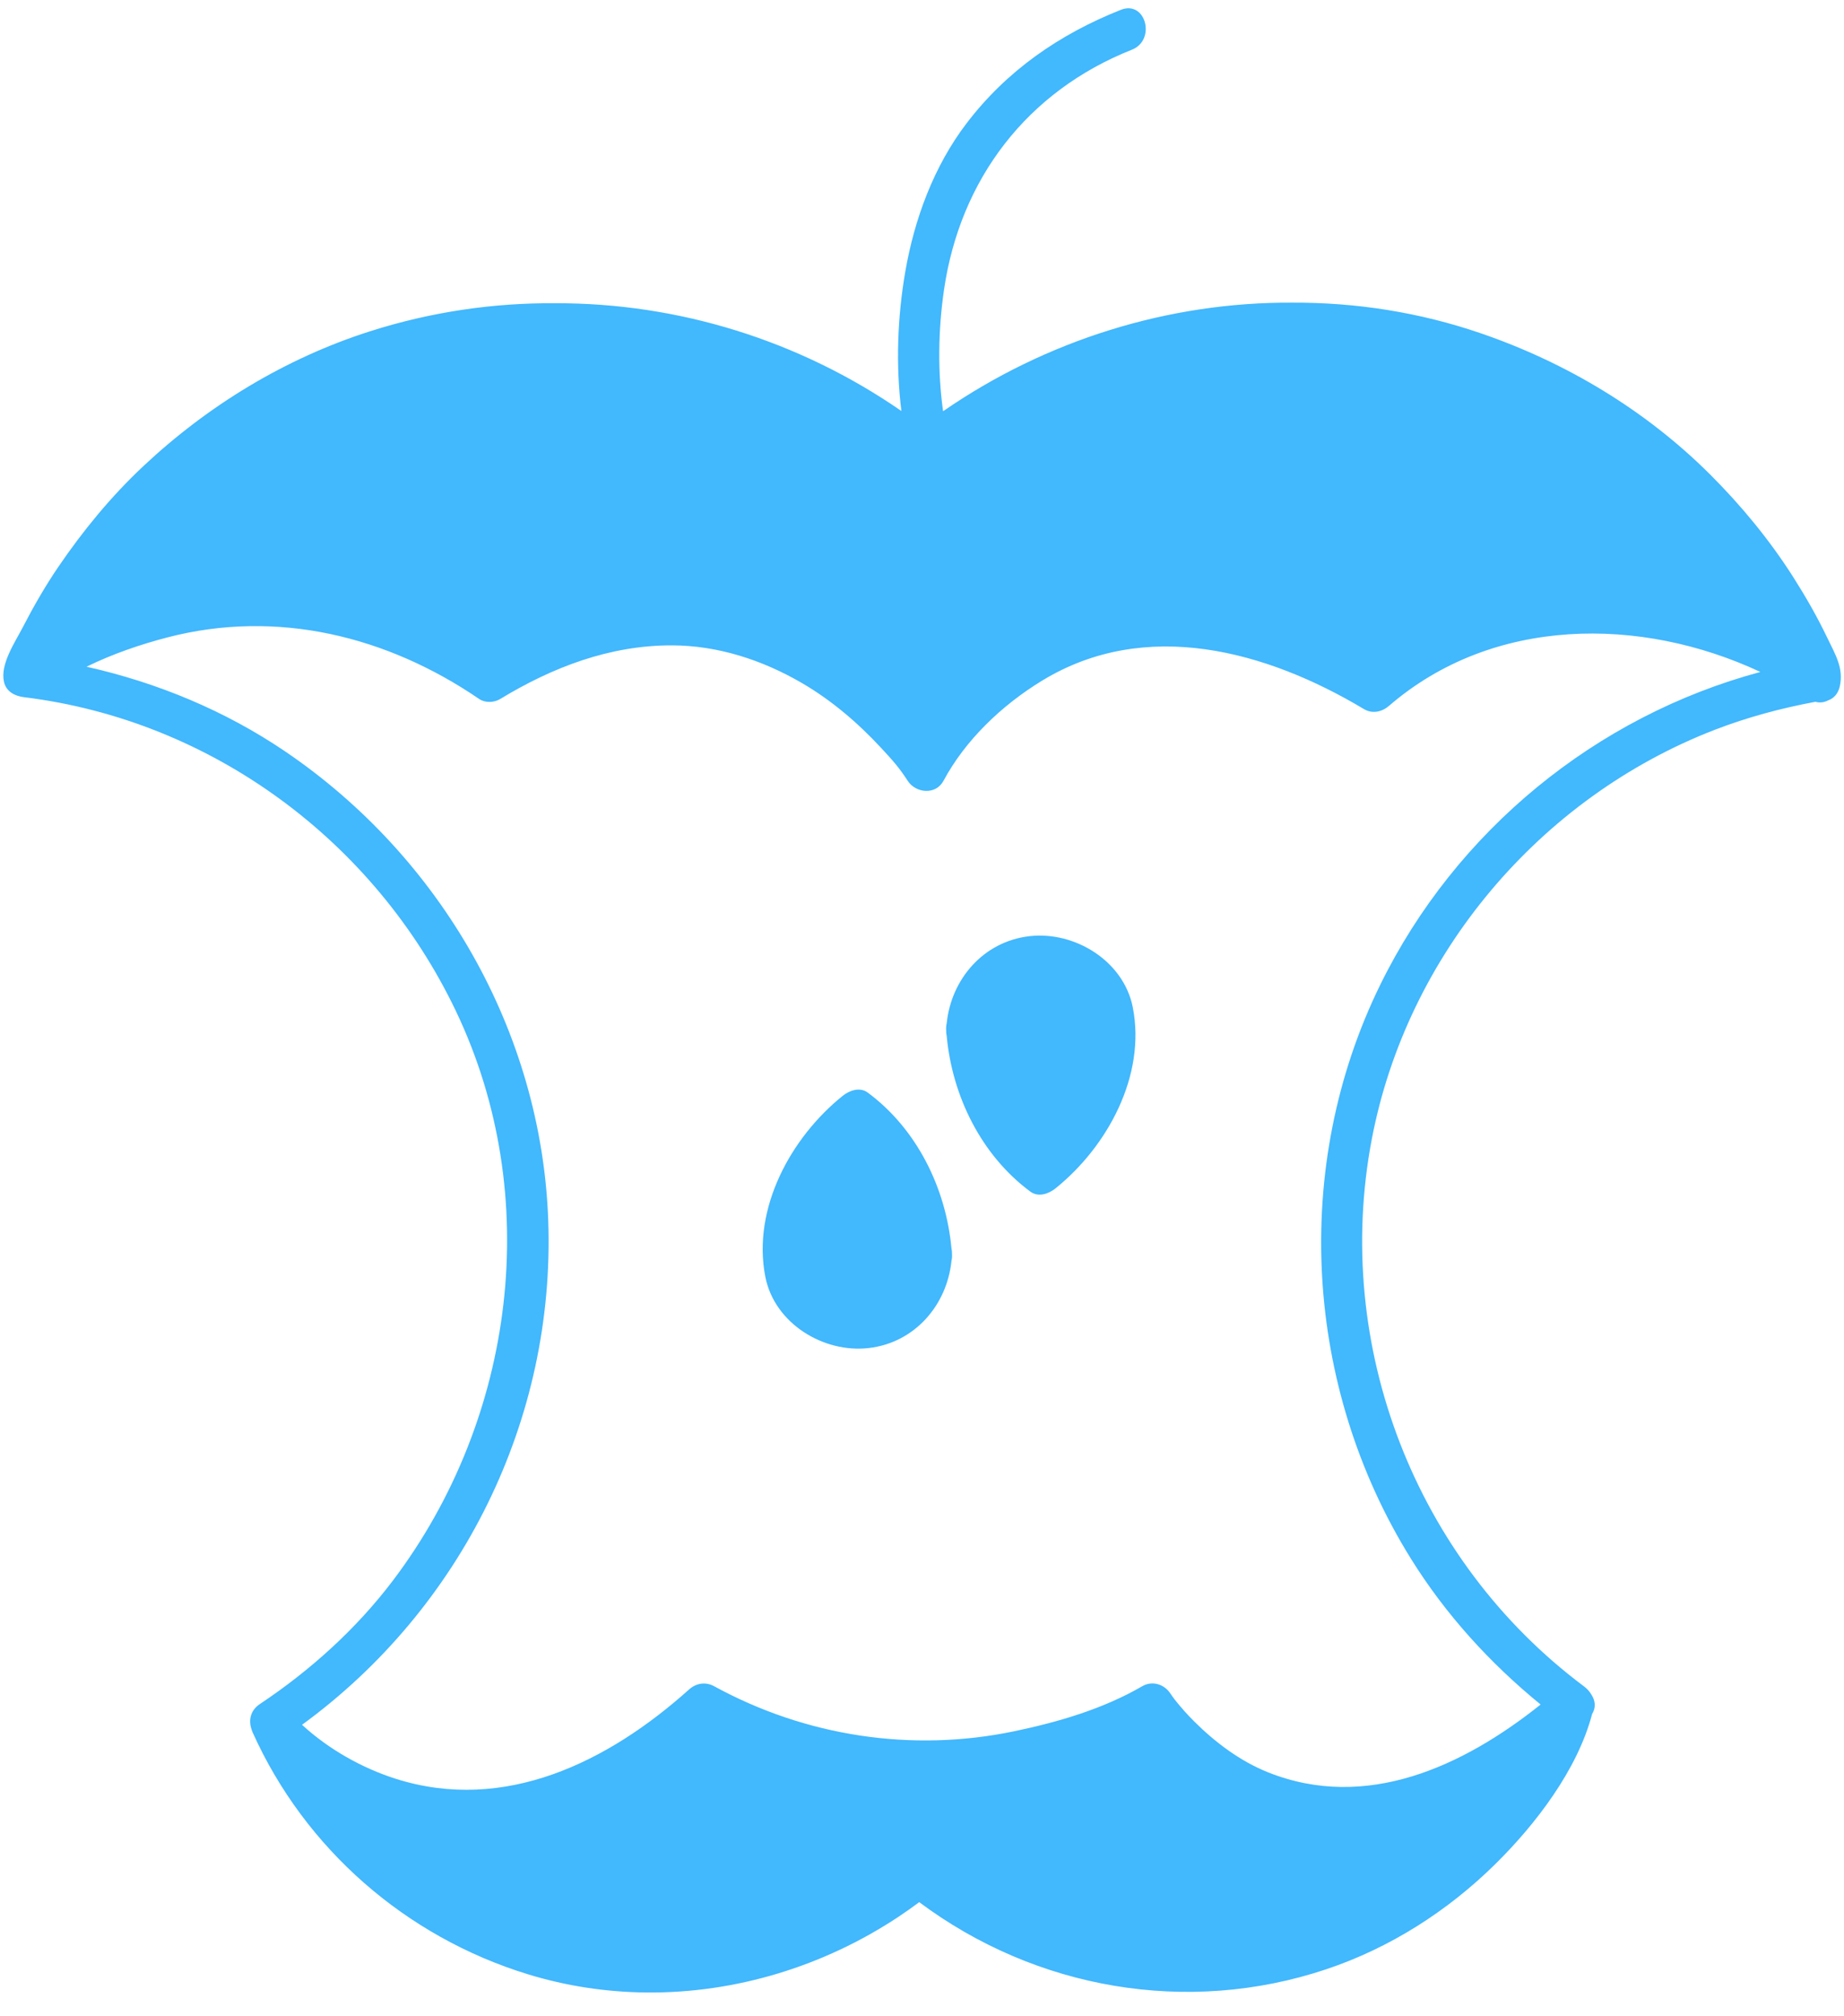 <?xml version="1.0" encoding="UTF-8" standalone="no"?><svg xmlns="http://www.w3.org/2000/svg" xmlns:xlink="http://www.w3.org/1999/xlink" fill="#000000" height="487.3" preserveAspectRatio="xMidYMid meet" version="1" viewBox="-0.8 -2.0 446.0 487.3" width="446" zoomAndPan="magnify"><g fill="#42b8fd" id="change1_1"><path d="M 333.062 236.023 C 311.434 280.039 314.613 333.352 340.473 374.867 C 348.855 388.328 359.578 400.102 371.824 410.086 C 353.086 425.059 329.586 435.965 305.848 426.457 C 299.168 423.781 293.156 419.266 288.086 414.227 C 286.418 412.574 284.855 410.812 283.391 408.977 C 283.512 409.133 283.402 409.02 282.719 408.062 C 282.574 407.863 282.434 407.664 282.301 407.457 C 280.812 405.176 277.902 404.242 275.461 405.664 C 266.047 411.148 255.066 414.352 244.484 416.555 C 219.719 421.711 194.09 417.781 171.926 405.664 C 169.859 404.535 167.59 404.902 165.863 406.445 C 146.34 423.953 121.258 436.402 94.906 428.035 C 86.809 425.465 78.672 420.902 72.254 414.988 C 110.883 386.793 133.512 341.188 131.801 293.062 C 130.176 247.422 105.777 205.164 68.164 179.66 C 53.598 169.781 37.215 163.02 20.129 159.184 C 26.414 156.102 33.141 153.801 39.754 152.086 C 66.199 145.223 92.84 151.777 115.117 167 C 116.547 167.977 118.727 167.879 120.164 167 C 132.832 159.297 146.699 154.004 161.672 154.023 C 172.805 154.039 183.566 157.555 193.125 163.113 C 200.285 167.281 206.621 172.691 212.246 178.746 C 215.32 182.051 216.703 183.633 218.754 186.781 C 220.715 189.793 225.531 190.242 227.391 186.781 C 232.645 176.988 241.41 168.543 251.277 162.535 C 276.316 147.289 305.512 155.32 329.094 169.43 C 331.125 170.645 333.449 170.117 335.152 168.648 C 360.203 147.016 395.957 146.887 424.973 160.453 C 385.227 171.129 351.32 198.867 333.062 236.023 Z M 441.125 152.133 C 438.703 147.066 435.898 142.191 432.887 137.461 C 427.164 128.488 420.324 120.191 412.797 112.688 C 397.246 97.188 378.043 85.66 357.32 78.562 C 342.508 73.488 327.129 71.102 311.812 71.172 C 281.898 70.98 252.156 80.238 227.301 97.422 C 225.969 87.934 226.109 77.77 227.523 68.07 C 231.426 41.281 247.637 20.055 272.969 10.016 C 278.887 7.668 276.309 -2.008 270.309 0.371 C 255.453 6.262 242.691 15.07 232.965 27.832 C 225.066 38.195 220.371 50.906 218.16 63.656 C 216.277 74.512 215.82 86.164 217.215 97.363 C 192.453 80.25 163.188 71.23 133.562 71.312 C 118.512 71.191 103.355 73.41 88.637 78.113 C 68.16 84.656 49.449 96.062 33.809 110.75 C 26.047 118.035 19.238 126.332 13.254 135.125 C 10.102 139.762 7.301 144.633 4.73 149.613 C 2.816 153.312 -0.828 158.613 0.172 162.883 C 0.719 165.23 2.816 166.285 4.992 166.551 C 50.395 172.121 89.832 201.332 109.469 242.441 C 130.777 287.055 123.852 340.902 94.312 380.008 C 85.461 391.73 74.281 401.824 62.082 409.949 C 59.812 411.461 59.227 413.801 60.07 416.199 C 60.129 416.395 60.199 416.582 60.281 416.77 C 60.285 416.777 60.285 416.781 60.289 416.789 C 72.918 444.949 97.367 466.238 126.824 475.285 C 136.266 478.188 145.961 479.621 155.621 479.707 C 177.086 479.895 198.391 473.398 216.438 461.453 C 218.164 460.309 219.863 459.109 221.527 457.867 C 249.711 478.906 286.359 485.332 319.977 474.09 C 335.391 468.934 349.371 460.004 360.914 448.613 C 370.617 439.039 380.762 425.832 384.281 412.359 C 385.27 410.801 385.023 409.059 384.094 407.676 C 383.668 406.926 383.051 406.25 382.266 405.664 C 341.559 375.238 321.488 323.359 330.98 273.453 C 339.484 228.758 371.645 190.77 414.004 174.414 C 421.855 171.387 430.016 169.203 438.285 167.668 C 439.398 167.973 440.449 167.801 441.348 167.328 C 442.652 166.867 443.742 165.809 444.164 164.012 C 445.215 159.551 443.031 156.117 441.125 152.133" fill="inherit"/><path d="M 229.457 301.219 C 229.477 300.711 229.426 300.246 229.328 299.816 C 227.988 285.207 220.926 270.906 209.078 262.145 C 207.16 260.727 204.645 261.621 203.02 262.926 C 190.465 273.02 181.09 290.156 184.301 306.652 C 186.496 317.938 198.367 325.18 209.324 323.906 C 220.434 322.617 228.242 313.547 229.332 302.809 C 229.449 302.332 229.496 301.801 229.457 301.219" fill="inherit"/><path d="M 248.176 224.332 C 237.066 225.621 229.258 234.695 228.168 245.434 C 228.051 245.91 228 246.438 228.039 247.023 C 228.02 247.531 228.07 247.996 228.168 248.426 C 229.512 263.035 236.57 277.336 248.422 286.098 C 250.34 287.516 252.855 286.621 254.48 285.312 C 267.031 275.219 276.406 258.086 273.195 241.59 C 271 230.305 259.129 223.062 248.176 224.332" fill="inherit"/></g></svg>